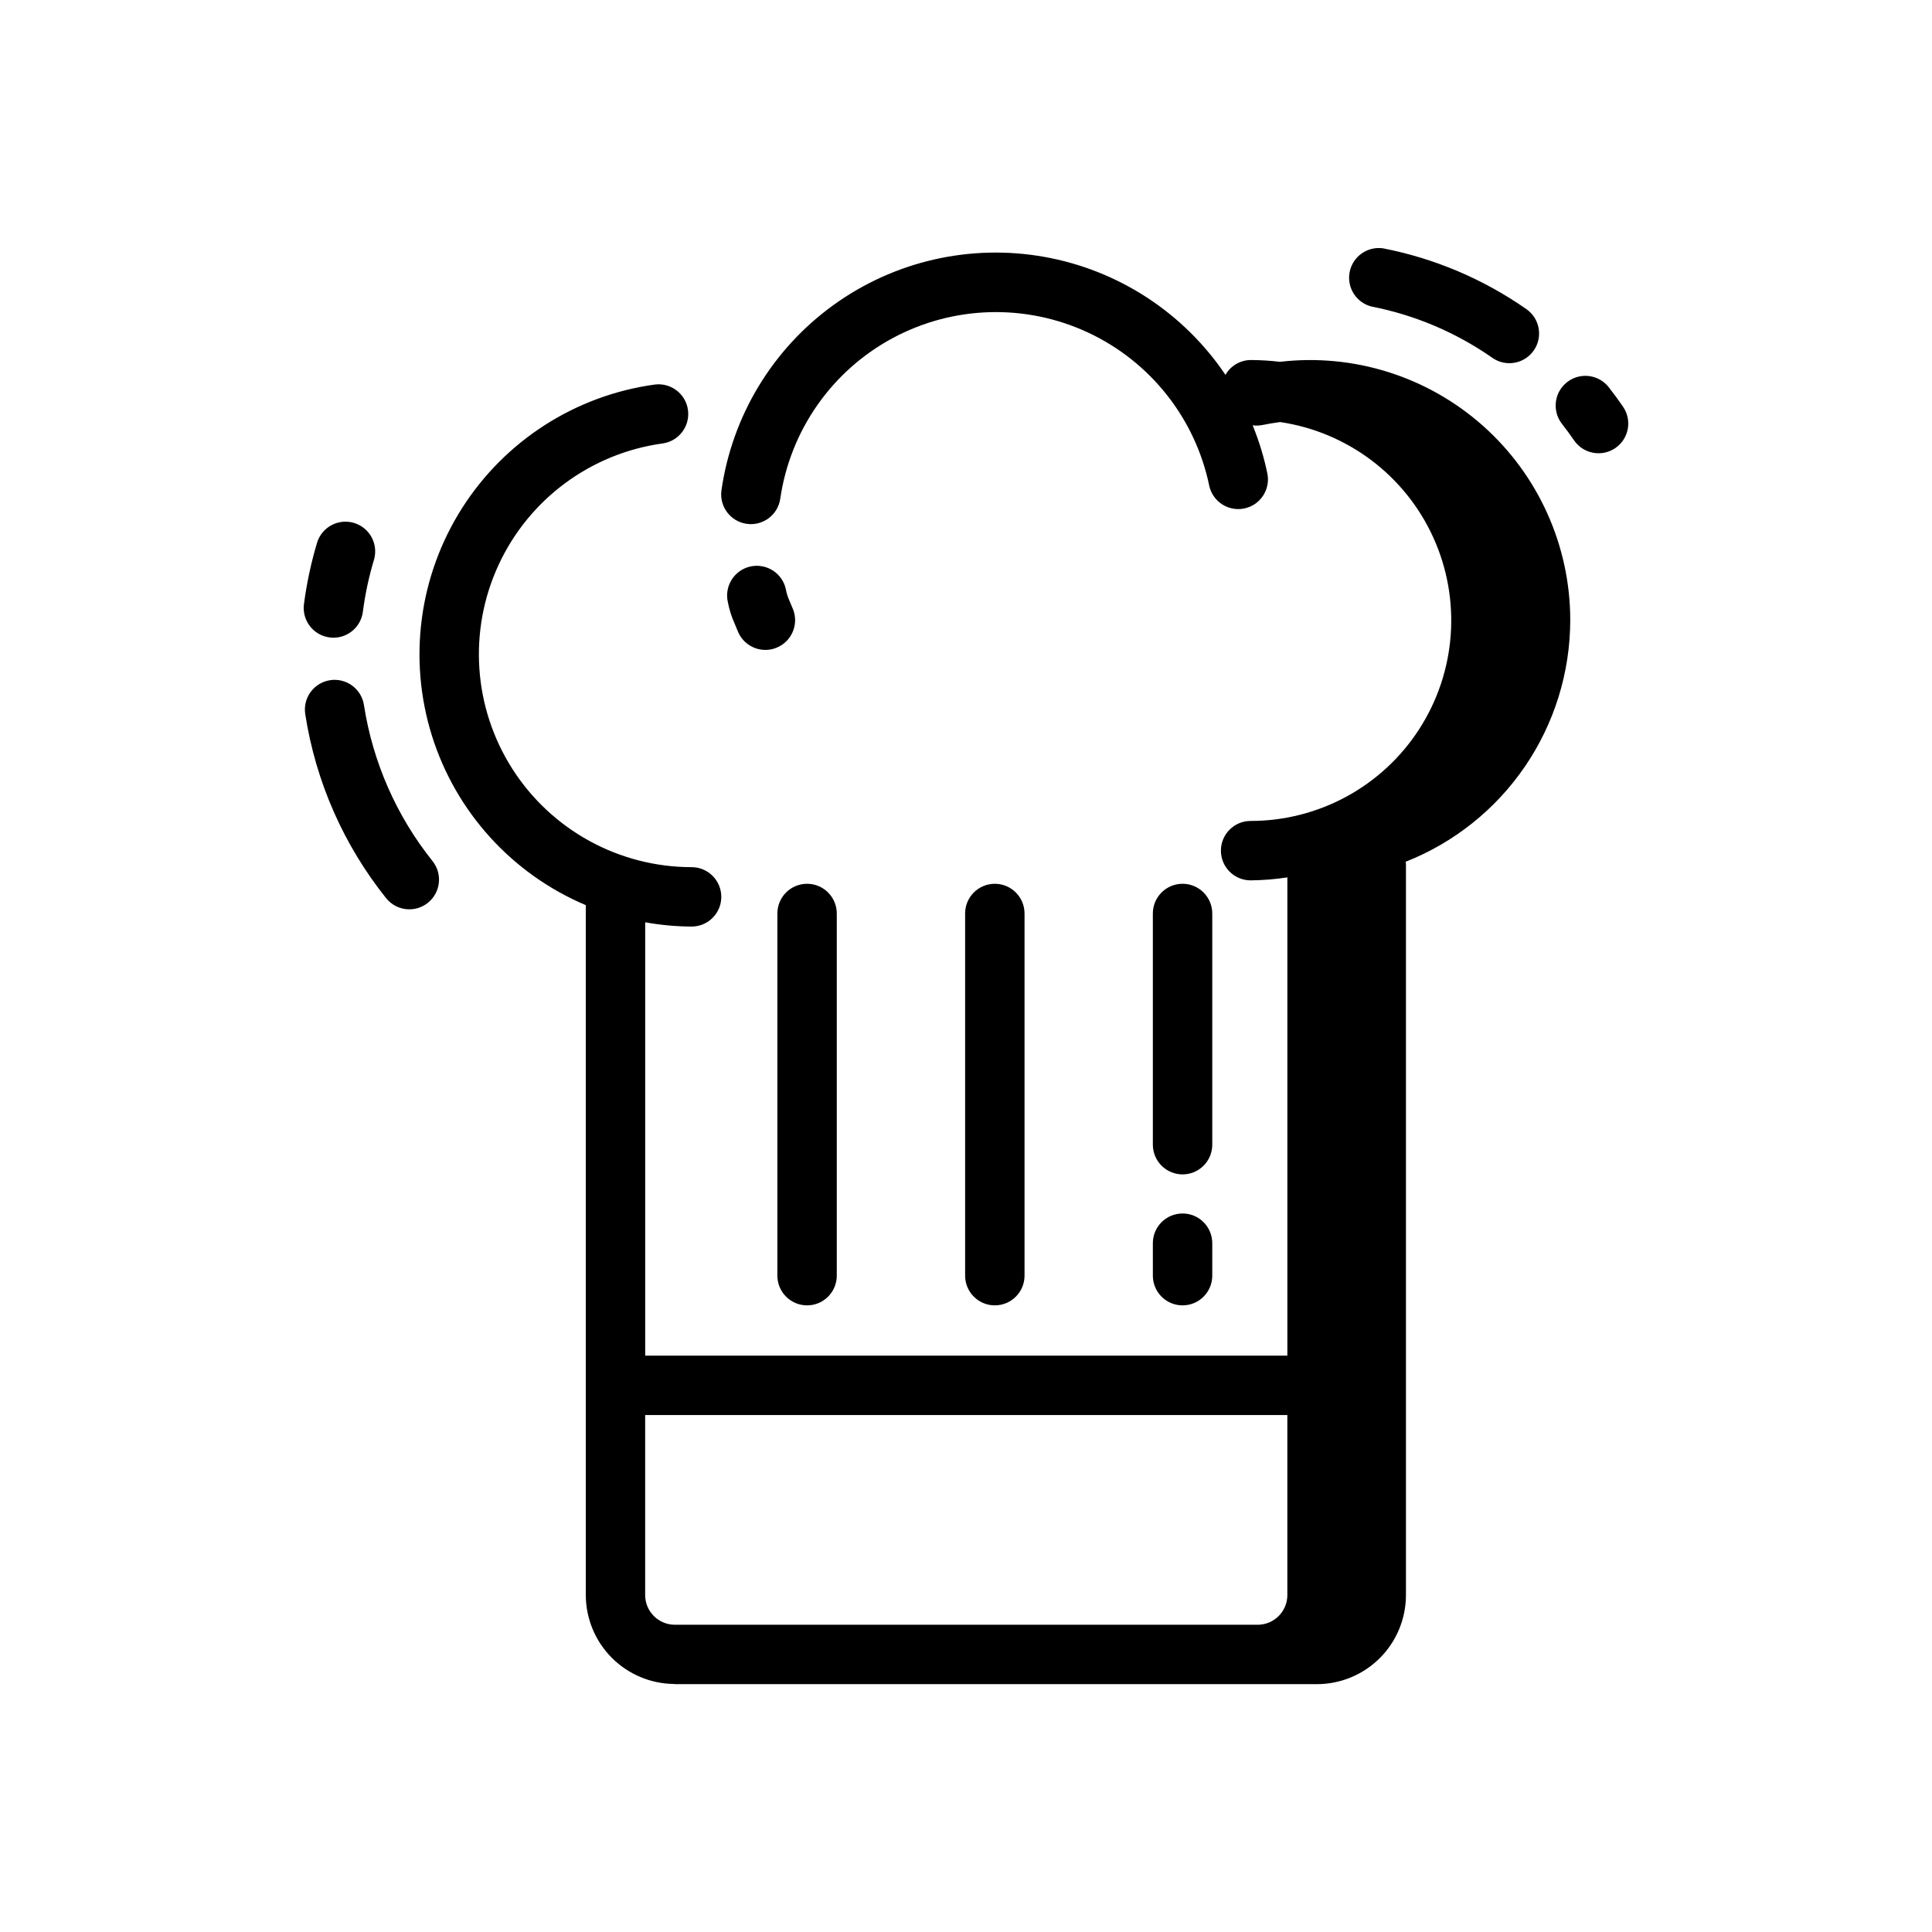 <?xml version="1.0" encoding="UTF-8"?>
<!-- Uploaded to: ICON Repo, www.svgrepo.com, Generator: ICON Repo Mixer Tools -->
<svg fill="#000000" width="800px" height="800px" version="1.1" viewBox="144 144 512 512" xmlns="http://www.w3.org/2000/svg">
 <path d="m224.55 304.11c0.723-5.543 1.895-11.02 3.504-16.375 1.301-4.094 5.652-6.391 9.77-5.152s6.477 5.551 5.305 9.688c-1.367 4.535-2.359 9.176-2.969 13.871-0.508 3.918-3.844 6.852-7.793 6.856-0.344 0-0.684-0.023-1.023-0.07-4.309-0.559-7.352-4.508-6.793-8.816zm15.918 26.852c-0.289-2.09-1.406-3.981-3.098-5.238-1.695-1.262-3.824-1.789-5.91-1.465-2.086 0.324-3.953 1.473-5.188 3.188-1.23 1.715-1.719 3.852-1.359 5.934 2.777 17.816 10.172 34.602 21.441 48.68 2.727 3.363 7.652 3.898 11.035 1.195 3.379-2.707 3.945-7.629 1.262-11.027-9.555-11.934-15.824-26.16-18.184-41.266zm112.7-27.859c-0.414-0.922-0.719-1.895-0.898-2.891-0.426-2.055-1.656-3.859-3.422-5-1.762-1.145-3.91-1.539-5.961-1.09-2.055 0.445-3.844 1.695-4.969 3.473-1.129 1.773-1.496 3.922-1.031 5.973 0.383 1.988 0.996 3.926 1.828 5.769l0.789 1.891c1.18 3.016 4.086 5.004 7.328 5.004 0.98 0.004 1.953-0.18 2.863-0.543 1.953-0.758 3.523-2.266 4.359-4.188 0.84-1.922 0.875-4.098 0.105-6.043-0.418-1.016-0.734-1.75-0.992-2.356zm220.96-51.309c-1.211-1.762-2.473-3.488-3.785-5.172h-0.004c-2.68-3.426-7.633-4.027-11.055-1.344-3.426 2.684-4.023 7.633-1.344 11.059 1.117 1.418 2.184 2.871 3.195 4.359h0.004c2.457 3.586 7.359 4.5 10.945 2.043s4.5-7.359 2.043-10.945zm-66.637-26.555c11.5 2.25 22.402 6.879 32.008 13.598 3.566 2.484 8.473 1.609 10.961-1.957s1.609-8.477-1.957-10.961c-11.395-7.965-24.336-13.449-37.98-16.109-4.152-0.598-8.043 2.16-8.852 6.277-0.809 4.113 1.75 8.141 5.82 9.152zm52.641 83.129c-0.023 13.816-4.195 27.305-11.977 38.719-7.781 11.414-18.809 20.227-31.66 25.297 0 0.172 0.094 0.324 0.094 0.496v193.82c0 6.266-2.488 12.27-6.914 16.699-4.43 4.43-10.438 6.918-16.699 6.918h-170.13c-0.066-0.012-0.133-0.027-0.195-0.047-6.227-0.055-12.184-2.566-16.566-6.988-4.387-4.426-6.844-10.398-6.844-16.629v-182.78c-19.559-8.266-34.484-24.723-40.805-44.992-6.316-20.273-3.387-42.297 8.008-60.211 11.398-17.914 30.105-29.902 51.145-32.77 4.269-0.508 8.16 2.508 8.73 6.769 0.574 4.266-2.383 8.199-6.637 8.836-19.062 2.602-35.48 14.742-43.559 32.203-8.078 17.461-6.699 37.836 3.656 54.051 10.355 16.215 28.262 26.031 47.5 26.047 4.348 0 7.871 3.523 7.871 7.871 0 4.348-3.523 7.871-7.871 7.871-4.125-0.023-8.238-0.402-12.297-1.133v114.84h170.18v-126.74c-3.223 0.496-6.477 0.758-9.734 0.789-4.348 0-7.875-3.527-7.875-7.875 0-4.348 3.527-7.871 7.875-7.871 18.059 0.008 34.887-9.156 44.68-24.332 9.789-15.176 11.203-34.289 3.75-50.738-7.453-16.453-22.75-27.992-40.613-30.641-1.574 0.219-3.148 0.457-4.723 0.789v-0.004c-0.844 0.172-1.707 0.199-2.559 0.078 1.711 4.184 3.027 8.516 3.934 12.941 0.754 4.207-1.984 8.246-6.172 9.102-4.188 0.855-8.293-1.785-9.25-5.953-3.68-17.883-15.605-32.969-32.152-40.684-16.547-7.715-35.77-7.148-51.836 1.527-16.066 8.672-27.082 24.434-29.707 42.504-0.617 4.305-4.609 7.289-8.914 6.672-4.305-0.621-7.289-4.613-6.672-8.914 2.832-19.695 13.531-37.395 29.656-49.051 16.125-11.66 36.289-16.273 55.875-12.785 19.586 3.484 36.922 14.773 48.035 31.273 1.363-2.406 3.902-3.902 6.668-3.934 2.598 0.008 5.195 0.168 7.777 0.473 19.543-2.281 39.129 3.902 53.824 16.984 14.695 13.086 23.102 31.824 23.102 51.5zm-245.16 210.63v47.703c0 2.09 0.828 4.09 2.305 5.566 1.477 1.477 3.481 2.309 5.566 2.309h154.54c4.312-0.055 7.781-3.562 7.777-7.875v-47.703zm100.54-36.934v-95.977c0-4.348-3.527-7.875-7.875-7.875-4.348 0-7.871 3.527-7.871 7.875v95.973c0 4.348 3.523 7.875 7.871 7.875 4.348 0 7.875-3.527 7.875-7.875zm34.008 0-0.004-0.004c0 4.348 3.527 7.875 7.875 7.875s7.871-3.527 7.871-7.875v-8.602c0-4.348-3.523-7.871-7.871-7.871s-7.875 3.523-7.875 7.871zm7.871-26.836c2.086 0 4.09-0.832 5.566-2.309s2.305-3.477 2.305-5.566v-61.266c0-4.348-3.523-7.875-7.871-7.875s-7.875 3.527-7.875 7.875v61.27-0.004c0 2.09 0.832 4.094 2.309 5.57 1.48 1.477 3.484 2.305 5.574 2.305zm-107.38 26.836v-0.004c0 4.348 3.523 7.875 7.871 7.875 4.348 0 7.871-3.527 7.871-7.875v-95.973c0-4.348-3.523-7.875-7.871-7.875-4.348 0-7.871 3.527-7.871 7.875z"/>
</svg>